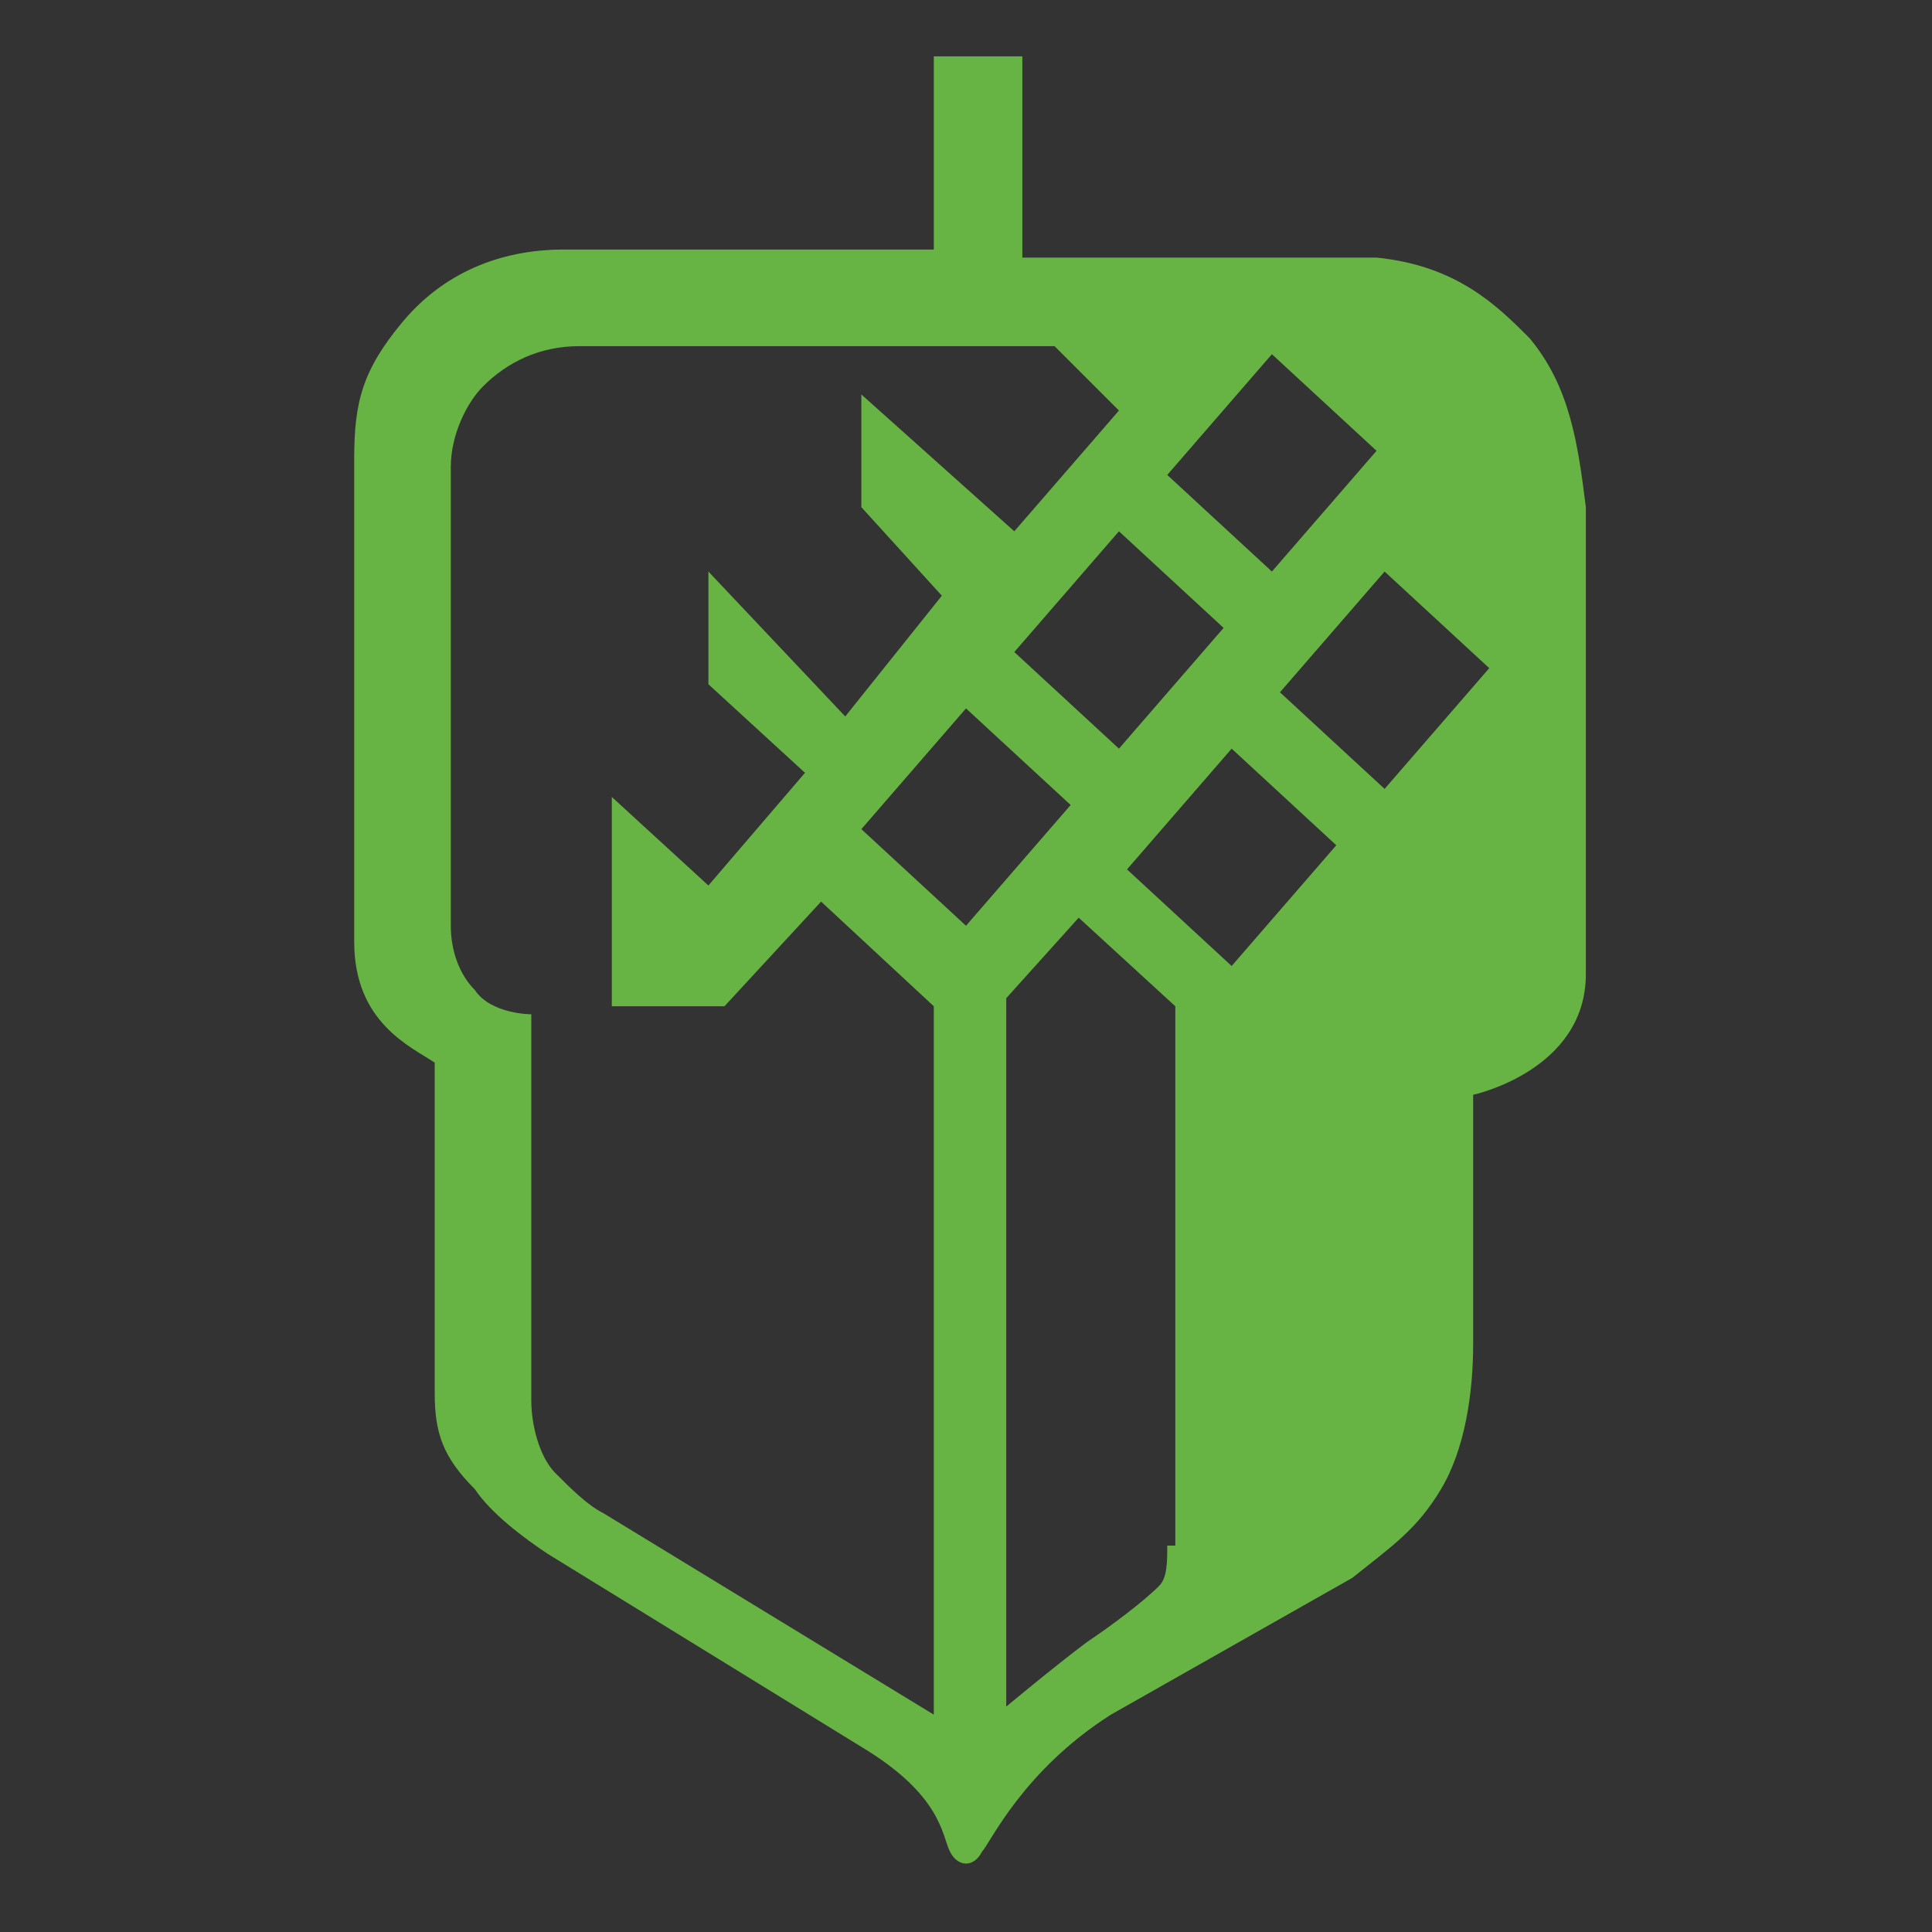 <?xml version="1.0" encoding="utf-8"?>
<!-- Generator: Adobe Illustrator 19.2.1, SVG Export Plug-In . SVG Version: 6.00 Build 0)  -->
<!DOCTYPE svg PUBLIC "-//W3C//DTD SVG 1.1//EN" "http://www.w3.org/Graphics/SVG/1.1/DTD/svg11.dtd">
<svg version="1.1" id="Layer_1" xmlns="http://www.w3.org/2000/svg" xmlns:xlink="http://www.w3.org/1999/xlink" x="0px" y="0px"
	 viewBox="0 0 24 24" style="enable-background:new 0 0 24 24;" xml:space="preserve">
<rect x="0" y="0" width="24" height="24" fill="#333333" stroke="none"/>
<style type="text/css">
	.st0{fill-rule:evenodd;clip-rule:evenodd;fill:#FFFFFF;}
	.st1{fill-rule:evenodd;clip-rule:evenodd;fill:#67B444;}
</style>
<g>
	<path class="st0" d="M14.5,5.9l1.3-1.5L14.5,5.9z"/>
	<g>
		<path class="st1" d="M14.5,19.2c0,0.2,0,0.4-0.1,0.5c-0.2,0.2-0.6,0.5-0.9,0.7c-0.4,0.3-1,0.8-1,0.8v-8.8l0.9-1l1.2,1.1V19.2z
			 M10.7,4.9l0,1.4l1,1.1l-1.2,1.5L8.8,7.1v1.4L10,9.6L8.8,11L7.6,9.9v2.6h1.4l1.2-1.3l1.4,1.3v8.8l-4.1-2.5
			c-0.2-0.1-0.4-0.3-0.6-0.5c-0.2-0.2-0.3-0.6-0.3-0.9l0-4.8c0,0-0.5,0-0.7-0.3c-0.2-0.2-0.3-0.5-0.3-0.8V5.8c0-0.4,0.2-0.8,0.4-1
			c0.3-0.3,0.7-0.5,1.2-0.5h5.9l0.8,0.8l-1.3,1.5L10.7,4.9z M19,4.2c-0.4-0.4-0.9-0.9-1.9-1c-0.6,0-4.4,0-4.4,0V0.7h-1.1v2.4H7
			c-0.8,0-1.5,0.3-2,0.9c-0.5,0.6-0.6,1-0.6,1.7l0,0.6v5.4c0,1,0.7,1.3,1,1.5l0,0.1v4c0,0.5,0.1,0.8,0.5,1.2
			c0.2,0.3,0.6,0.6,0.9,0.8l3.9,2.4c1,0.6,1,1.1,1.1,1.3c0.1,0.2,0.3,0.2,0.4,0c0.1-0.1,0.5-1,1.6-1.7l3-1.7
			c0.5-0.4,0.8-0.6,1.1-1.1c0.3-0.5,0.4-1.2,0.4-1.8l0-3.1c0,0,1.4-0.3,1.4-1.5V6.3C19.6,5.5,19.5,4.8,19,4.2z M15.9,8.6l1.3-1.5
			l1.3,1.2l-1.3,1.5L15.9,8.6z M14,10.8l1.3-1.5l1.3,1.2l-1.3,1.5L14,10.8z M10.7,10.3L12,8.8l1.3,1.2l-1.3,1.5L10.7,10.3z
			 M12.6,8.1l1.3-1.5l1.3,1.2l-1.3,1.5L12.6,8.1z M14.5,5.9l1.3-1.5l1.3,1.2l-1.3,1.5L14.5,5.9z"/>
	</g>
</g>
</svg>
